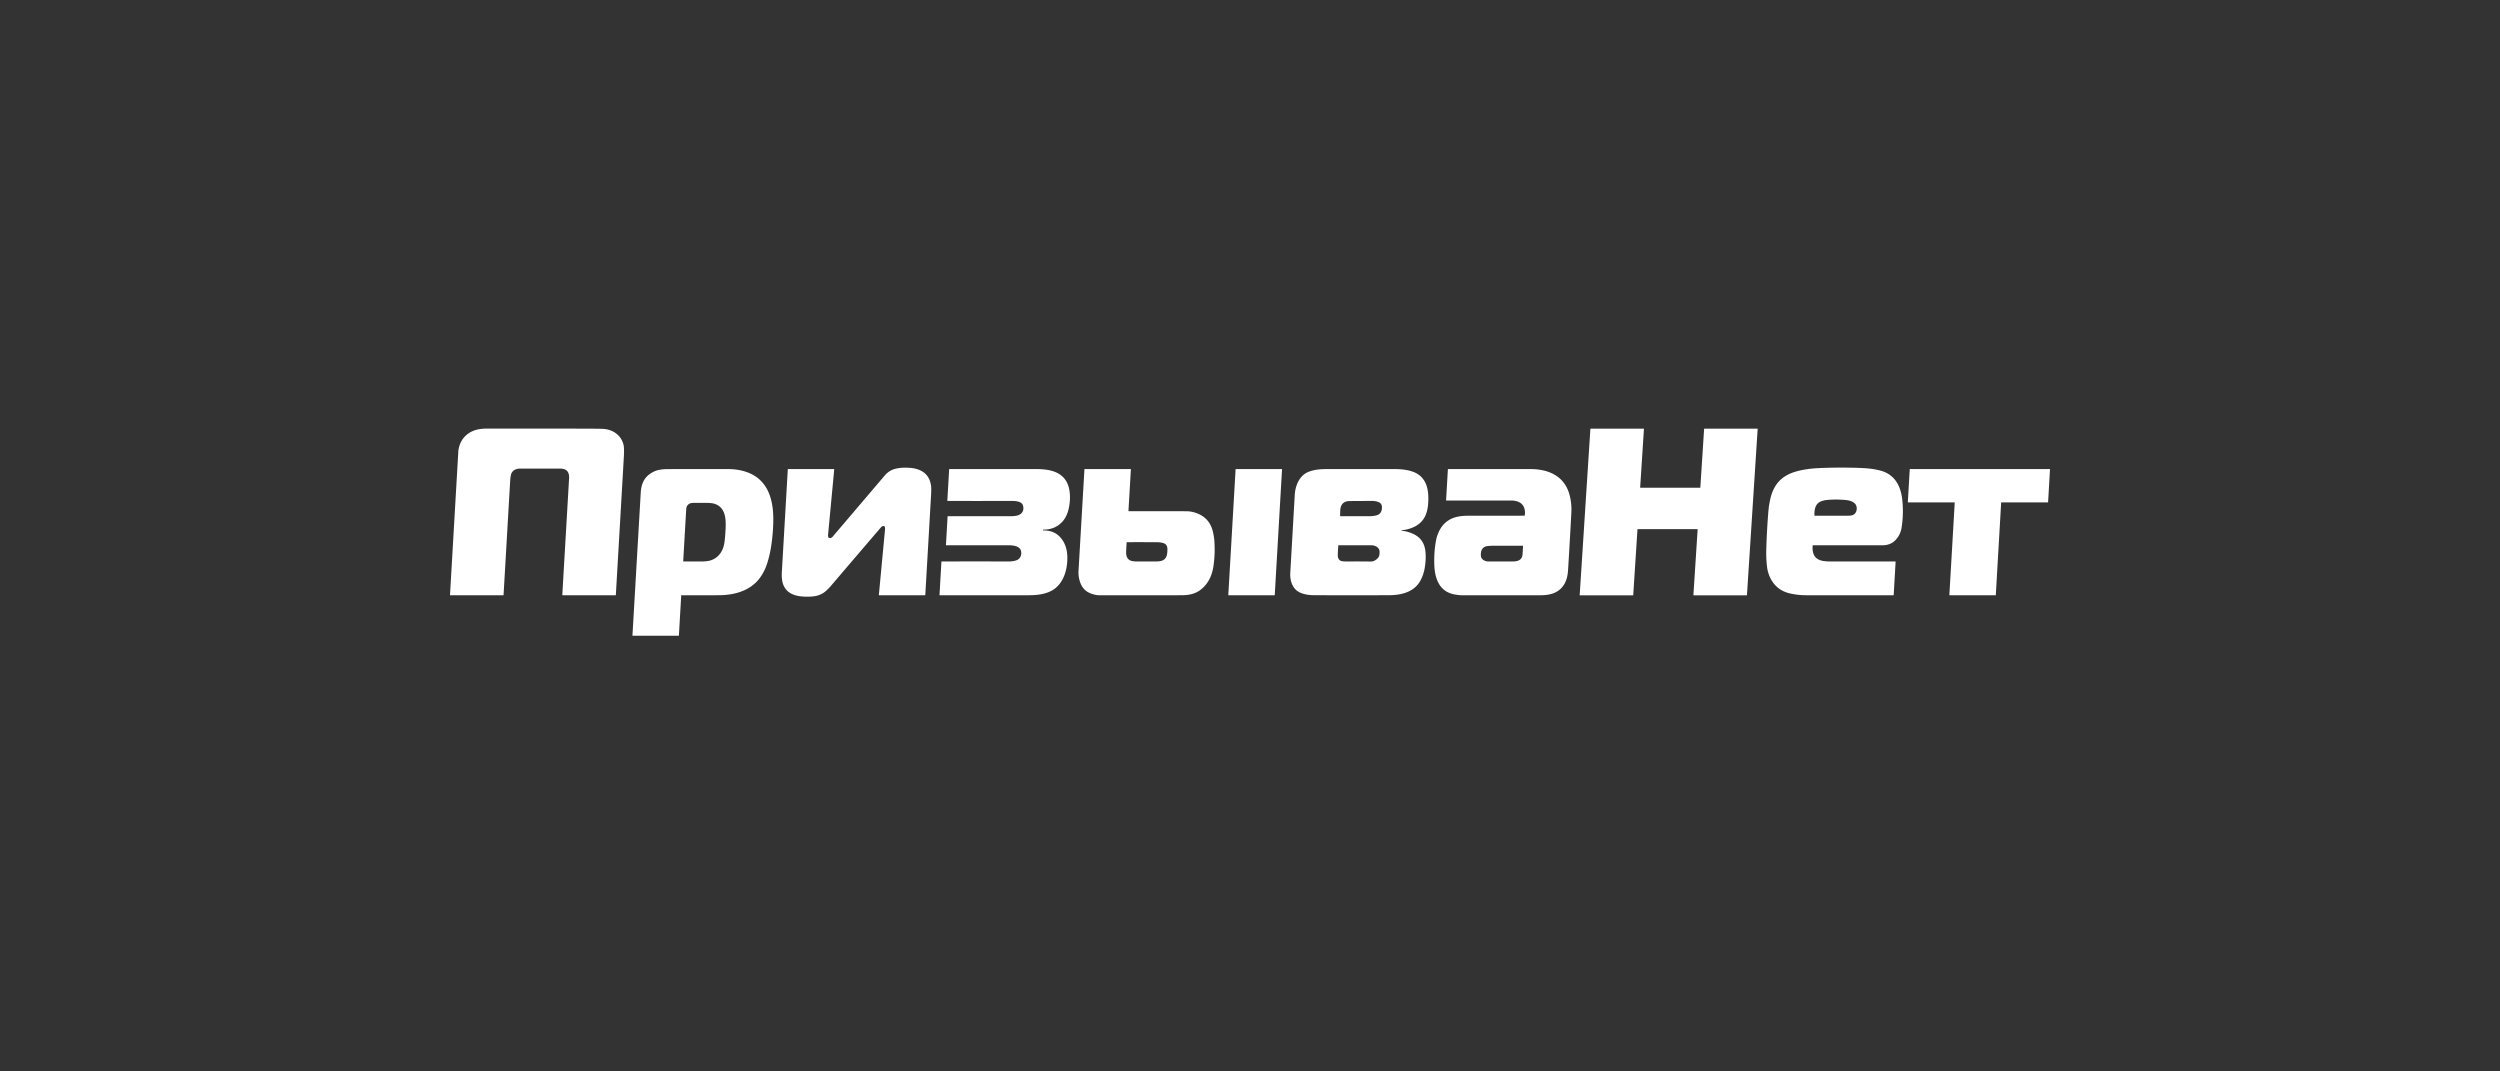 <svg width="350" height="150" viewBox="0 0 350 150" fill="none" xmlns="http://www.w3.org/2000/svg"><rect x="0" y="0" width="350" height="150" fill="#333333" stroke="none"/><path d="m78.721 83.312.95-16.343c.055-.912-.36-1.37-1.267-1.366q-1.485.006-5.544 0-.908-.002-1.237.626-.153.291-.206 1.217l-.92 15.869a.024.024 0 0 1-.024.022H63.02q-.005 0-.008-.002l-.007-.004-.005-.008v-.008l1.17-20.196q.017-.283.17-.764c.39-1.221 1.437-2.033 2.675-2.255q.56-.1 1.195-.1 14.025.001 15.662.025.334.005.666.028c1.322.096 2.45.919 2.76 2.235q.111.468.041 1.67-.49 8.502-1.122 19.35 0 .03-.029.03h-7.445a.02.02 0 0 1-.017-.008l-.005-.008zm159.326-15.061.529-8.206a.03.03 0 0 1 .01-.021.03.03 0 0 1 .022-.009h7.432l.013.003.011.007.007.011.001.013-1.499 23.27a.03.03 0 0 1-.01.02.03.03 0 0 1-.022.01h-7.433l-.012-.003-.011-.008-.007-.01-.002-.014.594-9.199-.002-.013-.007-.01a.04.04 0 0 0-.023-.01h-8.361a.03.03 0 0 0-.022.008.03.03 0 0 0-.01.022l-.593 9.206a.04.04 0 0 1-.01.022.03.03 0 0 1-.023.009h-7.432q-.007 0-.013-.003l-.011-.008-.007-.01-.001-.014 1.499-23.268a.03.03 0 0 1 .01-.022.03.03 0 0 1 .022-.009h7.433l.012.003.011.007.007.011.002.013-.529 8.198.002.013.007.011a.03.03 0 0 0 .023.01h8.361a.03.03 0 0 0 .022-.008.03.03 0 0 0 .01-.022m-114.215 5.45c-.12-.156-.391.007-.486.117a2918 2918 0 0 0-7.1 8.303 8 8 0 0 1-.501.508c-.534.509-1.148.791-1.921.868a8.3 8.3 0 0 1-1.745-.013c-1.38-.156-2.395-.853-2.587-2.305a5.4 5.4 0 0 1-.037-1.035q.016-.257.838-14.45a.03.03 0 0 1 .009-.018.03.03 0 0 1 .018-.007h6.434q.042 0 .038.042l-.862 9.163a.75.75 0 0 0 .048.357.1.1 0 0 0 .06.06q.305.114.525-.146 6.256-7.35 7.318-8.59a2.8 2.8 0 0 1 1.501-.931q.895-.22 2.105-.117.889.075 1.58.464c.781.44 1.21 1.245 1.292 2.153q.035.387-.004 1.08-.352 6.131-.814 14.077-.003.053-.058.054h-6.414l-.012-.003-.01-.007-.007-.011-.001-.012.863-9.164c.012-.122.019-.321-.07-.437m129.945 2.686q-.072.573.099 1.11c.368 1.15 1.746 1.112 2.745 1.109q3.933-.012 8.72.003.046 0 .043.045l-.268 4.635q-.002.046-.048.046-10.356.003-12.244-.002a10.3 10.3 0 0 1-2.174-.24q-1.87-.409-2.741-2.053a4.7 4.7 0 0 1-.524-1.695 16 16 0 0 1-.109-2.25q.072-2.898.326-5.829.044-.498.243-1.415c.269-1.229.867-2.354 1.912-3.071q.773-.531 1.868-.818 1.317-.347 2.937-.424a72 72 0 0 1 4.835-.055c1.4.029 2.743.078 3.973.432 1.868.537 2.716 2.08 2.935 3.949q.238 2.04-.093 4.071a3.2 3.2 0 0 1-.631 1.433q-.744.974-2.045.971-7.557-.009-9.704 0-.05 0-.055.048m3.927-6.433q-1.05-.05-1.93.043c-.832.086-1.468.362-1.669 1.2q-.105.439-.088.956.002.048.05.048 2.813.004 4.641-.002c.445-.002.842-.046 1.077-.424.238-.382.218-.96-.105-1.282-.475-.472-1.241-.504-1.976-.539M95.387 83.334a.016.016 0 0 0-.016.015l-.326 5.63a.02.02 0 0 1-.008.015.02.02 0 0 1-.015.006h-6.454q-.006 0-.01-.002a.024.024 0 0 1-.015-.024q1.055-18.183 1.166-20.059c.06-1 .379-1.886 1.183-2.493q.66-.498 1.401-.643a6 6 0 0 1 1.012-.098q1.128-.02 8.678-.009c1.446.002 3.018.373 4.136 1.278 2.196 1.78 2.272 4.917 2.074 7.485-.122 1.574-.332 3.052-.816 4.52a6.9 6.9 0 0 1-1.02 1.985c-1.356 1.811-3.588 2.385-5.768 2.392q-2.532.006-5.202.002m.322-4.732q1.325 0 2.284.007.987.007 1.502-.158c1.121-.36 1.746-1.321 1.92-2.471q.115-.762.172-2.071c.063-1.436-.079-3.003-1.693-3.415q-.379-.098-1.323-.093-.84.003-1.331-.001-.528-.005-.748.13-.392.239-.42.732-.225 3.852-.422 7.278-.004.062.058.062m50.355-4.455a.05.05 0 0 0-.031.012.05.05 0 0 0-.014.03l-.003.036q-.001.04.038.04 1.975-.036 2.894 1.687.424.797.474 1.823c.086 1.835-.481 4.042-2.252 4.953-1.017.523-2.155.606-3.287.606q-6.872.003-12.328.002l-.01-.002-.008-.006-.006-.01-.001-.01.269-4.655q.004-.05.052-.05 4.535-.006 9.446 0 .46 0 .9-.128c.496-.144.762-.498.782-1.023.037-.972-1.007-1.114-1.772-1.114a9090 9090 0 0 0-8.738 0q-.036 0-.035-.04l.231-3.996a.04.04 0 0 1 .011-.023.03.03 0 0 1 .023-.01h8.782q.451 0 .796-.065c.737-.14 1.152-.638.945-1.423-.149-.567-.971-.647-1.487-.647q-5.742.004-9.062 0-.048 0-.045-.048l.254-4.387q0-.012.01-.02a.03.03 0 0 1 .022-.01h11.727c1.654-.015 3.617.085 4.606 1.653.681 1.08.648 2.792.338 4.034q-.244.975-.805 1.623-1.016 1.173-2.716 1.168m11.971-2.58q.819.005 8.014.006.814.002 1.585.309 1.735.693 2.174 2.553.16.683.206 1.337a16.2 16.2 0 0 1-.136 3.527c-.186 1.24-.69 2.352-1.661 3.165-.791.664-1.707.86-2.717.868q-.612.006-11.586.006-.429 0-1.011-.182-1.154-.36-1.604-1.438a4.1 4.1 0 0 1-.302-1.846q.032-.53.825-14.171a.03.03 0 0 1 .01-.022.03.03 0 0 1 .022-.008h6.426q.046 0 .043.044l-.337 5.8q-.003.052.049.052m-.3 4.352q-.063.775-.073 1.42-.014.85.586 1.13.305.143 1.103.14 1.24-.004 2.483-.006c.62-.001 1.224-.083 1.474-.72q.119-.302.132-.918c.011-.465-.133-.81-.602-.937a3 3 0 0 0-.729-.118 482 482 0 0 0-4.36-.004q-.005 0-.009.004-.004.003-.005.01m15.283-10.25h6.434a.03.03 0 0 1 .024.011l.008.012.002.013-1.021 17.599a.03.03 0 0 1-.01.022.04.04 0 0 1-.024.01h-6.433q-.007 0-.014-.003l-.011-.008-.007-.012q-.002-.006-.002-.013l1.02-17.598a.03.03 0 0 1 .011-.023.03.03 0 0 1 .023-.01m23.231 8.647q.663.025 1.518.393 1.566.672 1.78 2.393.135 1.075-.083 2.387a5.5 5.5 0 0 1-.677 1.919c-.904 1.525-2.685 1.914-4.322 1.92q-5.928.02-10.554-.003-1.043-.006-1.838-.337c-1.101-.46-1.502-1.646-1.431-2.815l.624-10.887c.07-1.227.6-2.64 1.817-3.18.796-.352 1.689-.428 2.541-.434q.654-.003 9.478-.005c.935 0 1.906.066 2.788.406 1.475.568 2.025 1.866 2.074 3.374.036 1.135-.067 2.429-.757 3.335-.693.912-1.822 1.33-2.949 1.453a.04.04 0 0 0-.021.008q-.041.033-.013.064.007.009.025.009m-8.616-2.79-.017.703q-.001.036.035.036 3.277.007 4.172 0 .42-.004.852-.107c.595-.14.823-.618.798-1.194q-.02-.498-.503-.683a2.6 2.6 0 0 0-.957-.154q-2.322.017-3.022.018-1.322 0-1.358 1.381m-.251 4.808a.02.02 0 0 0-.013.005.02.02 0 0 0-.005.013q-.069.98-.073 1.376-.005.6.441.795.188.082.786.08 2.525-.009 3.173.012.441.015.654-.082c.313-.145.701-.438.763-.807q.06-.363.016-.65c-.056-.361-.426-.602-.75-.691q-.183-.051-.627-.051zm26.087-4.185a2.3 2.3 0 0 0-.023-.846c-.227-.967-1.068-1.233-1.951-1.233h-9.012a.03.03 0 0 1-.022-.009l-.007-.01-.001-.012.252-4.342q0-.011.008-.019a.03.03 0 0 1 .02-.008h11.532c2.525 0 4.775.97 5.471 3.612a7.8 7.8 0 0 1 .258 2.407 850 850 0 0 1-.461 8.067c-.04.665-.149 1.3-.443 1.865-.695 1.337-1.968 1.712-3.405 1.713l-10.895.005q-.606-.001-1.274-.143c-2.066-.436-2.661-2.302-2.715-4.196q-.052-1.844.268-3.461.088-.451.331-1.005.804-1.84 2.767-2.216a6.7 6.7 0 0 1 1.283-.112l7.964-.01q.048 0 .055-.047m-.242 4.289-.001-.012-.007-.011-.01-.007-.013-.003a1048 1048 0 0 0-4.12 0q-.878.002-1.16.128-.636.281-.595 1.204.023.519.482.73.287.133.488.133 2.257.004 3.478.004c.664 0 1.297-.151 1.381-.94q.026-.237.077-1.226m66.158 6.898h-6.445q-.006 0-.011-.003l-.01-.006-.006-.01-.001-.012.75-12.938-.002-.012-.006-.01-.009-.006-.012-.003h-6.507l-.011-.002-.009-.007-.006-.01q-.002-.005-.002-.011l.267-4.61q0-.011.009-.019a.03.03 0 0 1 .019-.007h19.58l.011.002.009.007.006.01.002.01-.267 4.61a.02.02 0 0 1-.009.02.03.03 0 0 1-.019.007h-6.514a.03.03 0 0 0-.02.008.03.03 0 0 0-.009.02l-.75 12.945a.02.02 0 0 1-.009.019.03.03 0 0 1-.019.008" fill="#fff"/></svg>